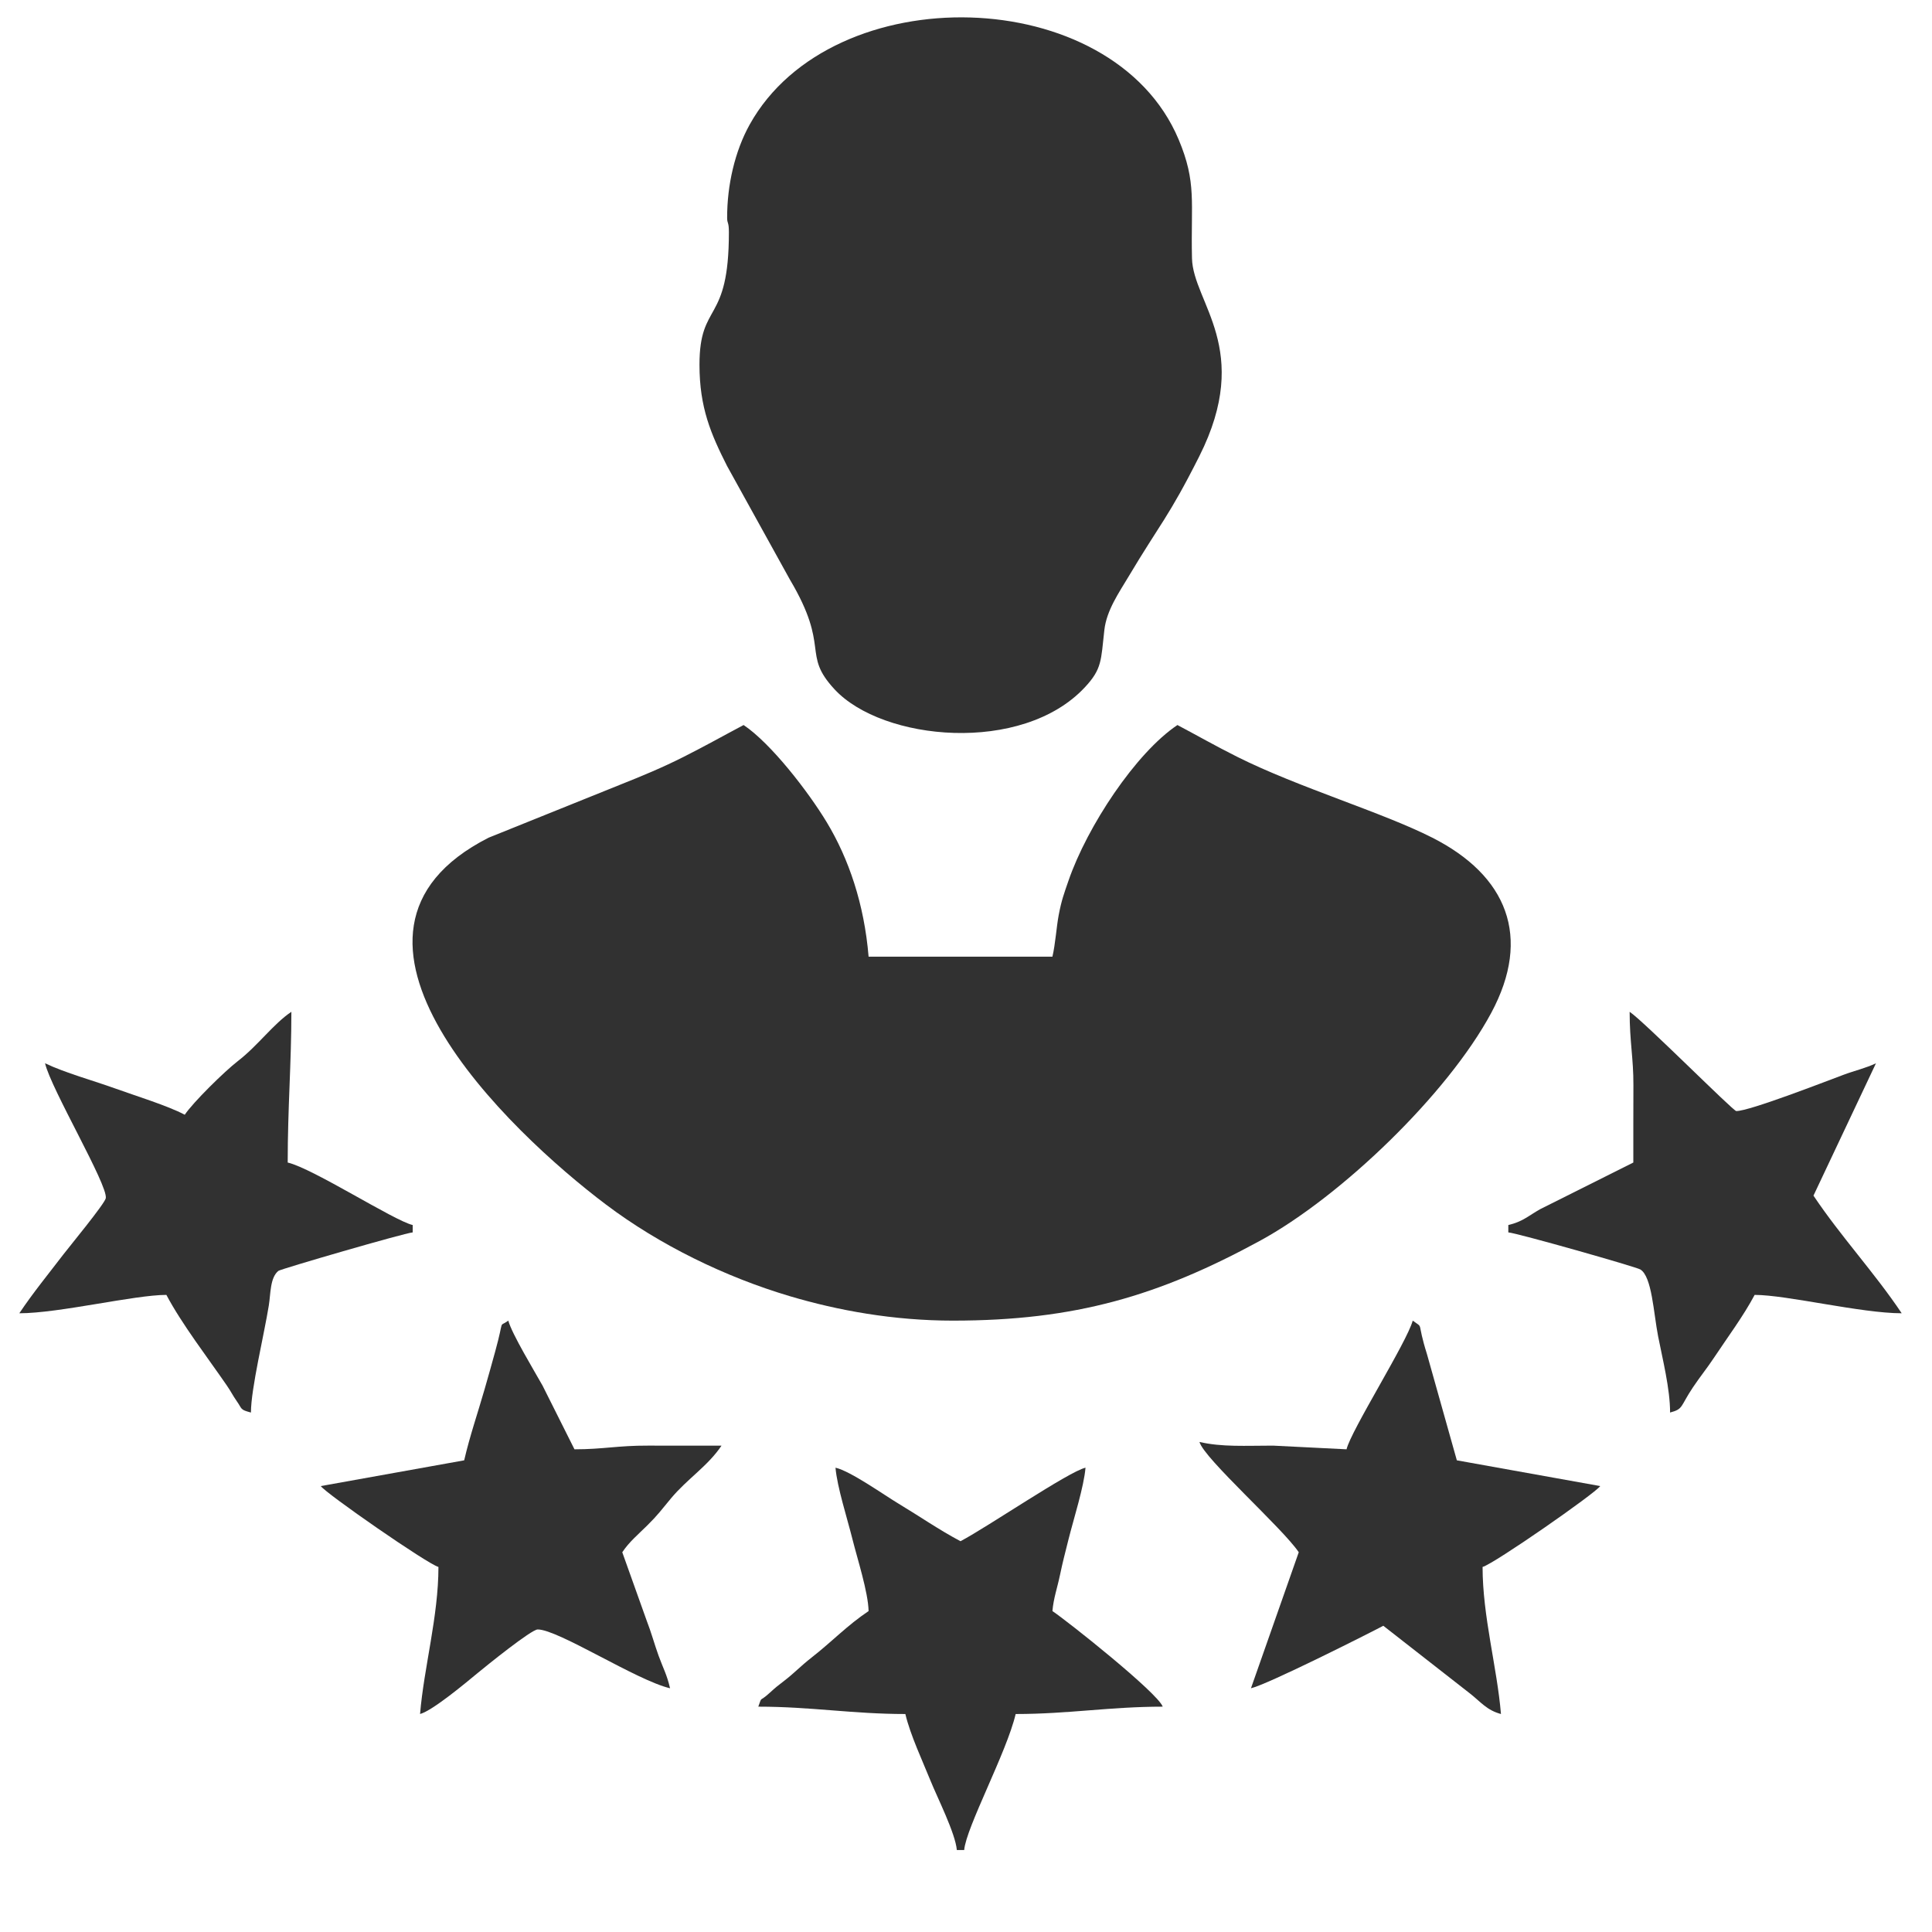 <?xml version="1.0" encoding="UTF-8"?>
<!DOCTYPE svg PUBLIC "-//W3C//DTD SVG 1.1//EN" "http://www.w3.org/Graphics/SVG/1.1/DTD/svg11.dtd">
<!-- Creator: CorelDRAW 2020 (64 Bit) -->
<svg xmlns="http://www.w3.org/2000/svg" xml:space="preserve" width="42.333mm" height="42.333mm" version="1.1" style="shape-rendering:geometricPrecision; text-rendering:geometricPrecision; image-rendering:optimizeQuality; fill-rule:evenodd; clip-rule:evenodd"
viewBox="0 0 4233.32 4233.32"
 xmlns:xlink="http://www.w3.org/1999/xlink"
 xmlns:xodm="http://www.corel.com/coreldraw/odm/2003">
 <defs>
  <style type="text/css">
   <![CDATA[
    .fil0 {fill:#313131}
   ]]>
  </style>
 </defs>
 <g id="Camada_x0020_1">
  <g id="_2195823849376">
   <path class="fil0" d="M2088.52 2893.7c267.37,0 450.47,-54.37 671.41,-174.46 177.89,-96.68 411.75,-321.59 507.44,-499.54 90.01,-167.39 34.22,-301.39 -128.77,-384.13 -109.86,-55.78 -293.47,-110.1 -427.19,-177.01 -48.56,-24.3 -87.38,-46.58 -131.49,-69.91 -91.11,61.01 -197.59,221.85 -238.75,341.26 -10.08,29.23 -15.16,42.38 -21.42,75.26 -4.81,25.34 -7.18,62.93 -13.72,91l-402.8 0c-9.58,-115.17 -43.4,-214.55 -91.88,-294.79 -40.37,-66.8 -122.1,-172.61 -182.01,-212.73 -44.16,23.37 -82.97,45.34 -131.57,69.84 -47.06,23.71 -89.68,41.33 -140.02,61.38l-287.14 115.64c-413.3,210.04 46.12,644.77 257.19,803.86 117.08,88.25 260.4,158.47 403.3,200.9 104.59,31.05 226.05,53.43 357.42,53.43z"/>
   <path class="fil0" d="M1597.11 509.16c0,203.08 -64.44,150.31 -64.44,290.03 0,94.24 25.18,151.99 60.31,221.62l137.71 248.98c89.8,151.33 24.96,161.78 97.83,240.51 105.14,113.59 410.94,142.74 548.25,-3.96 38.26,-40.88 35.47,-59 43.08,-126.1 4.89,-43.12 32.36,-82.21 52.75,-116.43 70.19,-117.77 87.31,-129.22 155.11,-263.79 118.43,-235.08 -13.65,-336.51 -15.88,-434.14 -2.81,-122.73 10.73,-165.42 -29.4,-260.61 -144.91,-343.74 -758.74,-357.33 -939.71,-32.44 -32.5,58.36 -49.62,133.07 -49.44,204.32 0.04,13.89 3.83,7.65 3.83,32.01z"/>
   <path class="fil0" d="M404.84 2442.58c-37.68,-19.96 -107.37,-41.28 -152.03,-57.43 -46.58,-16.83 -110.5,-34.45 -154.09,-55.36 13.09,56.18 137.91,266.62 133.09,295.6 -1.97,11.79 -81.05,107.71 -92.9,123.22 -32.71,42.81 -66.25,83.67 -96.58,128.97 86.93,0 252.15,-40.27 322.24,-40.27 33.82,63.94 90,136.79 132.17,198.11 10.28,14.94 12.78,21.53 21.89,34.5 12.74,18.1 6.64,18.62 31.22,25.17 0,-52.07 28.94,-170.94 39.18,-234.71 4.19,-26.06 2.56,-60.71 20.97,-75.7 4.97,-4.04 275.63,-82.77 294.31,-84.32l0 -16.12c-41.05,-9.56 -218.34,-123.98 -273.91,-136.94 0,-120.15 8.06,-216.99 8.06,-330.29 -39.63,26.54 -72.91,73.74 -117.44,108.12 -29.17,22.55 -97.85,90.07 -116.18,117.45z"/>
   <path class="fil0" d="M1903.23 3530.11c-47.16,31.58 -78.55,65.51 -124.27,101.31 -26.01,20.34 -37.55,33.74 -61,51.77 -12.8,9.83 -17.96,13.68 -30.84,25.54 -24.64,22.71 -16.47,5.73 -25.57,30.83 115.46,0 206.79,16.12 322.24,16.12 10.56,45.33 38.58,105.07 55.16,146.23 14.48,35.97 54.59,115.31 57.62,151.83l16.12 0c4.11,-49.41 93.33,-214.6 112.78,-298.06 115.45,0 206.78,-16.12 322.24,-16.12 -10.95,-30.21 -207.31,-186.43 -241.68,-209.45 2.3,-27.68 10.79,-51.16 16.77,-79.9 5.68,-27.35 11.09,-47.67 18.68,-77.99 11.38,-45.43 33.55,-114.3 37.05,-156.29 -37.04,8.63 -212.82,128.8 -273.9,161.12 -46.97,-24.86 -88.62,-53.93 -135.43,-82.08 -33.39,-20.07 -105.14,-71.28 -138.47,-79.04 3.5,42.07 25.68,110.78 37.05,156.29 10.89,43.58 34.53,116.35 35.45,157.89z"/>
   <path class="fil0" d="M1017.09 3199.82l-314.18 56.4c10.63,15.87 233.74,170.8 257.79,177.22 0,108.37 -31.77,219.92 -40.28,322.24 27.39,-7.32 101.47,-69.35 127.03,-90.48 17.03,-14.07 116.74,-94.81 130.76,-94.81 45.02,0 217.13,111.92 290.01,128.89 -7.18,-30.82 -15.04,-43.48 -25.19,-71.47 -9,-24.83 -15.52,-49.71 -26.55,-78.17l-52.99 -148.42c15.26,-22.8 33.85,-38.07 54.4,-58.39 24.75,-24.48 30.82,-33.89 52.7,-60.08 35.61,-42.59 80.46,-70.42 110.41,-115.15 -53.71,0 -107.44,0.18 -161.14,-0.02 -66.21,-0.25 -98.05,8.08 -161.1,8.08l-69.92 -139.54c-17.44,-31.17 -67.37,-113.52 -75.08,-142.42 -22.75,16.67 -7.49,-9.26 -28.78,67.9 -9.16,33.23 -13.42,48.58 -22.96,81.76 -15.78,54.93 -32.08,101.31 -44.93,156.46z"/>
   <path class="fil0" d="M2950.5 3175.66l-161.12 -8.06c-60.24,0.03 -111.92,3.4 -161.12,-8.05 9.6,35.94 182.17,188.89 217.51,241.67l-104.73 298.06c37.28,-8.68 257.14,-119.55 290.01,-136.94l189.94 148.4c24.05,18.87 36.66,36.6 67.85,44.94 -8.51,-102.32 -40.28,-213.87 -40.28,-322.24 24.9,-6.64 247.15,-161.33 257.79,-177.22l-314.18 -56.4 -65.44 -232.63c-23.77,-75.6 -5.42,-54.58 -31.23,-73.49 -12.49,46.77 -135.51,241.19 -145,281.96z"/>
   <path class="fil0" d="M3578.86 2547.3l-203.98 102.15c-26.43,14.86 -38.42,27.46 -69.93,34.79l0 16.12c20.28,1.69 279.91,75.45 289.32,81.25 25.52,15.75 28.86,94.98 38.9,146.38 9.85,50.44 26.24,114.81 26.24,167.1 29.64,-7.9 21.59,-12.6 49.86,-54.86 16.37,-24.46 31.02,-42.05 46.84,-65.95 28.89,-43.61 64.05,-90.6 88.58,-136.97 70.27,0 233.35,40.27 322.24,40.27 -59.97,-89.56 -132.93,-167.57 -193.34,-257.78l136.95 -290.01c-22.04,10.58 -46.34,15.99 -71.34,25.34 -42.93,16.03 -205.82,79.39 -234.78,79.39 -6.7,0 -202.32,-196.55 -233.62,-217.51 0,65.93 8.48,101.97 8.24,160.92 -0.23,56.46 -0.18,112.91 -0.18,169.37z"/>
  </g>
 </g>
</svg>
